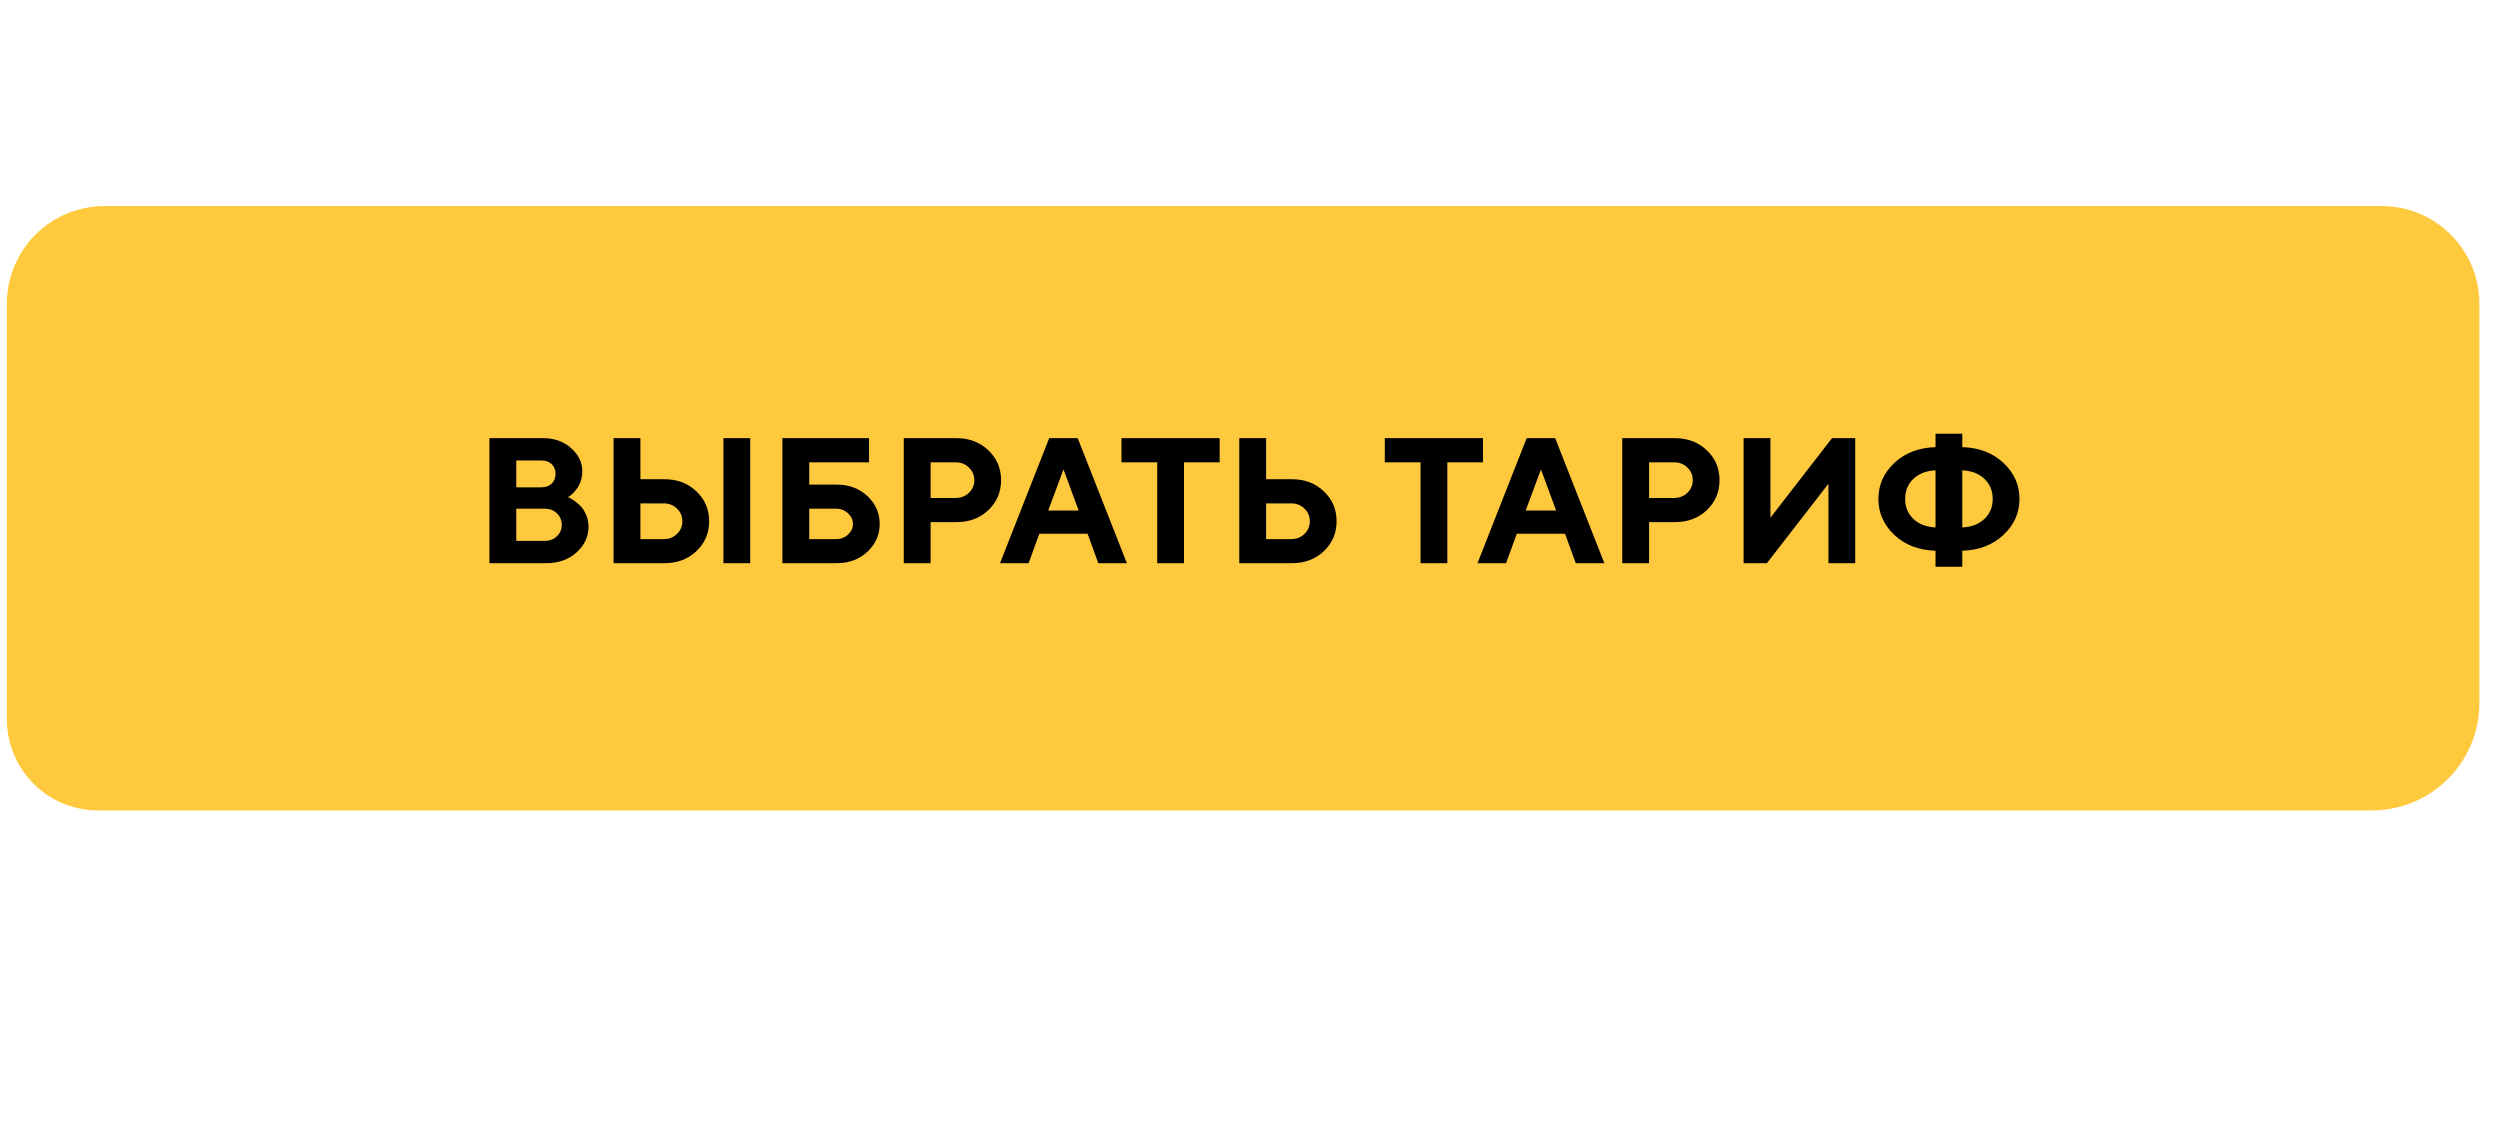 <?xml version="1.0" encoding="UTF-8"?> <svg xmlns="http://www.w3.org/2000/svg" width="364" height="164" viewBox="0 0 364 164" fill="none"> <g opacity="0.5" filter="url(#filter0_f_905_26)"> <path d="M52.012 55.883C53.731 52.288 57.361 50 61.346 50H303.302C307.286 50 310.917 52.288 312.636 55.883V55.883C313.302 57.277 313.648 58.802 313.648 60.346V102.611C313.648 104.128 313.345 105.629 312.757 107.028V107.028C310.979 111.252 306.842 114 302.259 114H60.657C57.071 114 53.78 112.012 52.11 108.838V108.838C51.381 107.452 51 105.909 51 104.343V60.346C51 58.802 51.346 57.277 52.012 55.883V55.883Z" fill="#FFC93D"></path> </g> <g filter="url(#filter1_dii_905_26)"> <path d="M3.383 35.099C5.741 30.151 10.733 27 16.214 27H347.786C353.267 27 358.259 30.151 360.617 35.099C361.528 37.009 362 39.098 362 41.214V99.351C362 101.43 361.586 103.487 360.782 105.404C358.344 111.217 352.655 115 346.351 115H15.267C10.334 115 5.808 112.263 3.517 107.893C2.521 105.993 2 103.879 2 101.733V41.214C2 39.098 2.472 37.009 3.383 35.099Z" fill="#FFC93D"></path> </g> <path d="M79.511 82H71.259V63.795H79.066C80.717 63.795 82.079 64.277 83.154 65.242C84.238 66.207 84.779 67.329 84.779 68.606C84.779 69.089 84.712 69.55 84.576 69.99C84.441 70.422 84.267 70.782 84.056 71.069C83.844 71.357 83.632 71.607 83.421 71.818C83.218 72.022 83.049 72.165 82.913 72.25L82.697 72.377C82.782 72.411 82.888 72.462 83.015 72.529C83.15 72.588 83.391 72.745 83.738 72.999C84.085 73.245 84.39 73.515 84.652 73.811C84.915 74.108 85.152 74.514 85.363 75.03C85.583 75.538 85.693 76.084 85.693 76.668C85.693 78.124 85.114 79.376 83.954 80.426C82.795 81.475 81.314 82 79.511 82ZM75.169 78.75H79.32C80.031 78.75 80.62 78.526 81.085 78.077C81.559 77.629 81.796 77.074 81.796 76.414C81.796 75.754 81.559 75.2 81.085 74.751C80.62 74.294 80.031 74.065 79.32 74.065H75.169V78.75ZM78.8 67.045H75.169V70.955H78.8C79.443 70.955 79.951 70.777 80.323 70.422C80.696 70.066 80.882 69.592 80.882 69C80.882 68.408 80.696 67.934 80.323 67.578C79.951 67.223 79.443 67.045 78.8 67.045ZM109.23 63.795V82H105.333V63.795H109.23ZM96.751 82H89.337V63.795H93.247V69.774H96.751C98.621 69.774 100.17 70.363 101.397 71.539C102.633 72.707 103.251 74.159 103.251 75.894C103.251 77.629 102.633 79.08 101.397 80.248C100.17 81.416 98.621 82 96.751 82ZM93.247 78.496H96.624C97.403 78.496 98.05 78.246 98.566 77.747C99.091 77.239 99.353 76.621 99.353 75.894C99.353 75.166 99.091 74.552 98.566 74.053C98.05 73.545 97.403 73.291 96.624 73.291H93.247V78.496ZM117.825 78.496H121.723C122.417 78.496 123.001 78.276 123.475 77.836C123.949 77.387 124.186 76.871 124.186 76.287C124.186 75.695 123.949 75.178 123.475 74.738C123.001 74.29 122.417 74.065 121.723 74.065H117.825V78.496ZM121.85 82H113.915V63.795H126.534V67.311H117.825V70.561H121.85C123.635 70.561 125.121 71.12 126.306 72.237C127.491 73.355 128.083 74.704 128.083 76.287C128.083 77.861 127.491 79.207 126.306 80.324C125.121 81.441 123.635 82 121.85 82ZM131.587 63.795H139.255C141.125 63.795 142.674 64.383 143.901 65.56C145.137 66.728 145.755 68.179 145.755 69.914C145.755 71.641 145.141 73.092 143.914 74.269C142.687 75.436 141.134 76.02 139.255 76.02H135.497V82H131.587V63.795ZM139.128 67.311H135.497V72.504H139.128C139.907 72.504 140.554 72.254 141.07 71.755C141.595 71.255 141.857 70.642 141.857 69.914C141.857 69.186 141.595 68.573 141.07 68.073C140.554 67.565 139.907 67.311 139.128 67.311ZM157.054 74.332L154.845 68.353L152.623 74.332H157.054ZM158.349 77.709H151.328L149.767 82H145.603L152.763 63.795H156.914L164.074 82H159.91L158.349 77.709ZM163.287 63.795H177.582V67.311H172.39V82H168.492V67.311H163.287V63.795ZM188.106 82H180.438V63.795H184.349V69.774H188.106C189.977 69.774 191.526 70.363 192.753 71.539C193.989 72.707 194.606 74.159 194.606 75.894C194.606 77.629 193.989 79.08 192.753 80.248C191.526 81.416 189.977 82 188.106 82ZM184.349 78.496H187.979C188.758 78.496 189.406 78.246 189.922 77.747C190.447 77.239 190.709 76.621 190.709 75.894C190.709 75.166 190.447 74.552 189.922 74.053C189.406 73.545 188.758 73.291 187.979 73.291H184.349V78.496ZM201.627 63.795H215.922V67.311H210.729V82H206.832V67.311H201.627V63.795ZM226.573 74.332L224.364 68.353L222.143 74.332H226.573ZM227.868 77.709H220.848L219.286 82H215.122L222.282 63.795H226.434L233.594 82H229.43L227.868 77.709ZM236.196 63.795H243.864C245.735 63.795 247.284 64.383 248.511 65.56C249.746 66.728 250.364 68.179 250.364 69.914C250.364 71.641 249.751 73.092 248.523 74.269C247.296 75.436 245.743 76.02 243.864 76.02H240.106V82H236.196V63.795ZM243.737 67.311H240.106V72.504H243.737C244.516 72.504 245.163 72.254 245.68 71.755C246.204 71.255 246.467 70.642 246.467 69.914C246.467 69.186 246.204 68.573 245.68 68.073C245.163 67.565 244.516 67.311 243.737 67.311ZM270.118 82H266.221V70.435L257.258 82H253.868V63.795H257.778V75.373L266.741 63.795H270.118V82ZM278.586 69.724C277.79 70.485 277.393 71.459 277.393 72.644C277.393 73.82 277.79 74.789 278.586 75.551C279.39 76.312 280.465 76.727 281.811 76.795V68.48C280.456 68.547 279.382 68.962 278.586 69.724ZM285.708 80.185V82.52H281.811V80.185C279.382 80.117 277.388 79.355 275.831 77.899C274.274 76.435 273.495 74.683 273.495 72.644C273.495 70.595 274.274 68.843 275.831 67.388C277.397 65.932 279.39 65.17 281.811 65.103V63.148H285.708V65.103C288.137 65.17 290.13 65.932 291.688 67.388C293.253 68.843 294.036 70.595 294.036 72.644C294.036 74.683 293.253 76.435 291.688 77.899C290.13 79.355 288.137 80.117 285.708 80.185ZM288.933 75.551C289.737 74.789 290.139 73.82 290.139 72.644C290.139 71.459 289.737 70.485 288.933 69.724C288.137 68.962 287.062 68.547 285.708 68.48V76.795C287.062 76.727 288.137 76.312 288.933 75.551Z" fill="black"></path> <defs> <filter id="filter0_f_905_26" x="1" y="0" width="362.648" height="164" filterUnits="userSpaceOnUse" color-interpolation-filters="sRGB"> <feFlood flood-opacity="0" result="BackgroundImageFix"></feFlood> <feBlend mode="normal" in="SourceGraphic" in2="BackgroundImageFix" result="shape"></feBlend> <feGaussianBlur stdDeviation="25" result="effect1_foregroundBlur_905_26"></feGaussianBlur> </filter> <filter id="filter1_dii_905_26" x="-2" y="23" width="367" height="98" filterUnits="userSpaceOnUse" color-interpolation-filters="sRGB"> <feFlood flood-opacity="0" result="BackgroundImageFix"></feFlood> <feColorMatrix in="SourceAlpha" type="matrix" values="0 0 0 0 0 0 0 0 0 0 0 0 0 0 0 0 0 0 127 0" result="hardAlpha"></feColorMatrix> <feOffset dy="4"></feOffset> <feGaussianBlur stdDeviation="1"></feGaussianBlur> <feColorMatrix type="matrix" values="0 0 0 0 0.779 0 0 0 0 0.562 0 0 0 0 0 0 0 0 1 0"></feColorMatrix> <feBlend mode="normal" in2="BackgroundImageFix" result="effect1_dropShadow_905_26"></feBlend> <feBlend mode="normal" in="SourceGraphic" in2="effect1_dropShadow_905_26" result="shape"></feBlend> <feColorMatrix in="SourceAlpha" type="matrix" values="0 0 0 0 0 0 0 0 0 0 0 0 0 0 0 0 0 0 127 0" result="hardAlpha"></feColorMatrix> <feOffset dx="-4" dy="-4"></feOffset> <feGaussianBlur stdDeviation="4"></feGaussianBlur> <feComposite in2="hardAlpha" operator="arithmetic" k2="-1" k3="1"></feComposite> <feColorMatrix type="matrix" values="0 0 0 0 1 0 0 0 0 1 0 0 0 0 1 0 0 0 0.12 0"></feColorMatrix> <feBlend mode="normal" in2="shape" result="effect2_innerShadow_905_26"></feBlend> <feColorMatrix in="SourceAlpha" type="matrix" values="0 0 0 0 0 0 0 0 0 0 0 0 0 0 0 0 0 0 127 0" result="hardAlpha"></feColorMatrix> <feOffset dx="3" dy="3"></feOffset> <feGaussianBlur stdDeviation="4"></feGaussianBlur> <feComposite in2="hardAlpha" operator="arithmetic" k2="-1" k3="1"></feComposite> <feColorMatrix type="matrix" values="0 0 0 0 1 0 0 0 0 1 0 0 0 0 1 0 0 0 0.12 0"></feColorMatrix> <feBlend mode="normal" in2="effect2_innerShadow_905_26" result="effect3_innerShadow_905_26"></feBlend> </filter> </defs> </svg> 